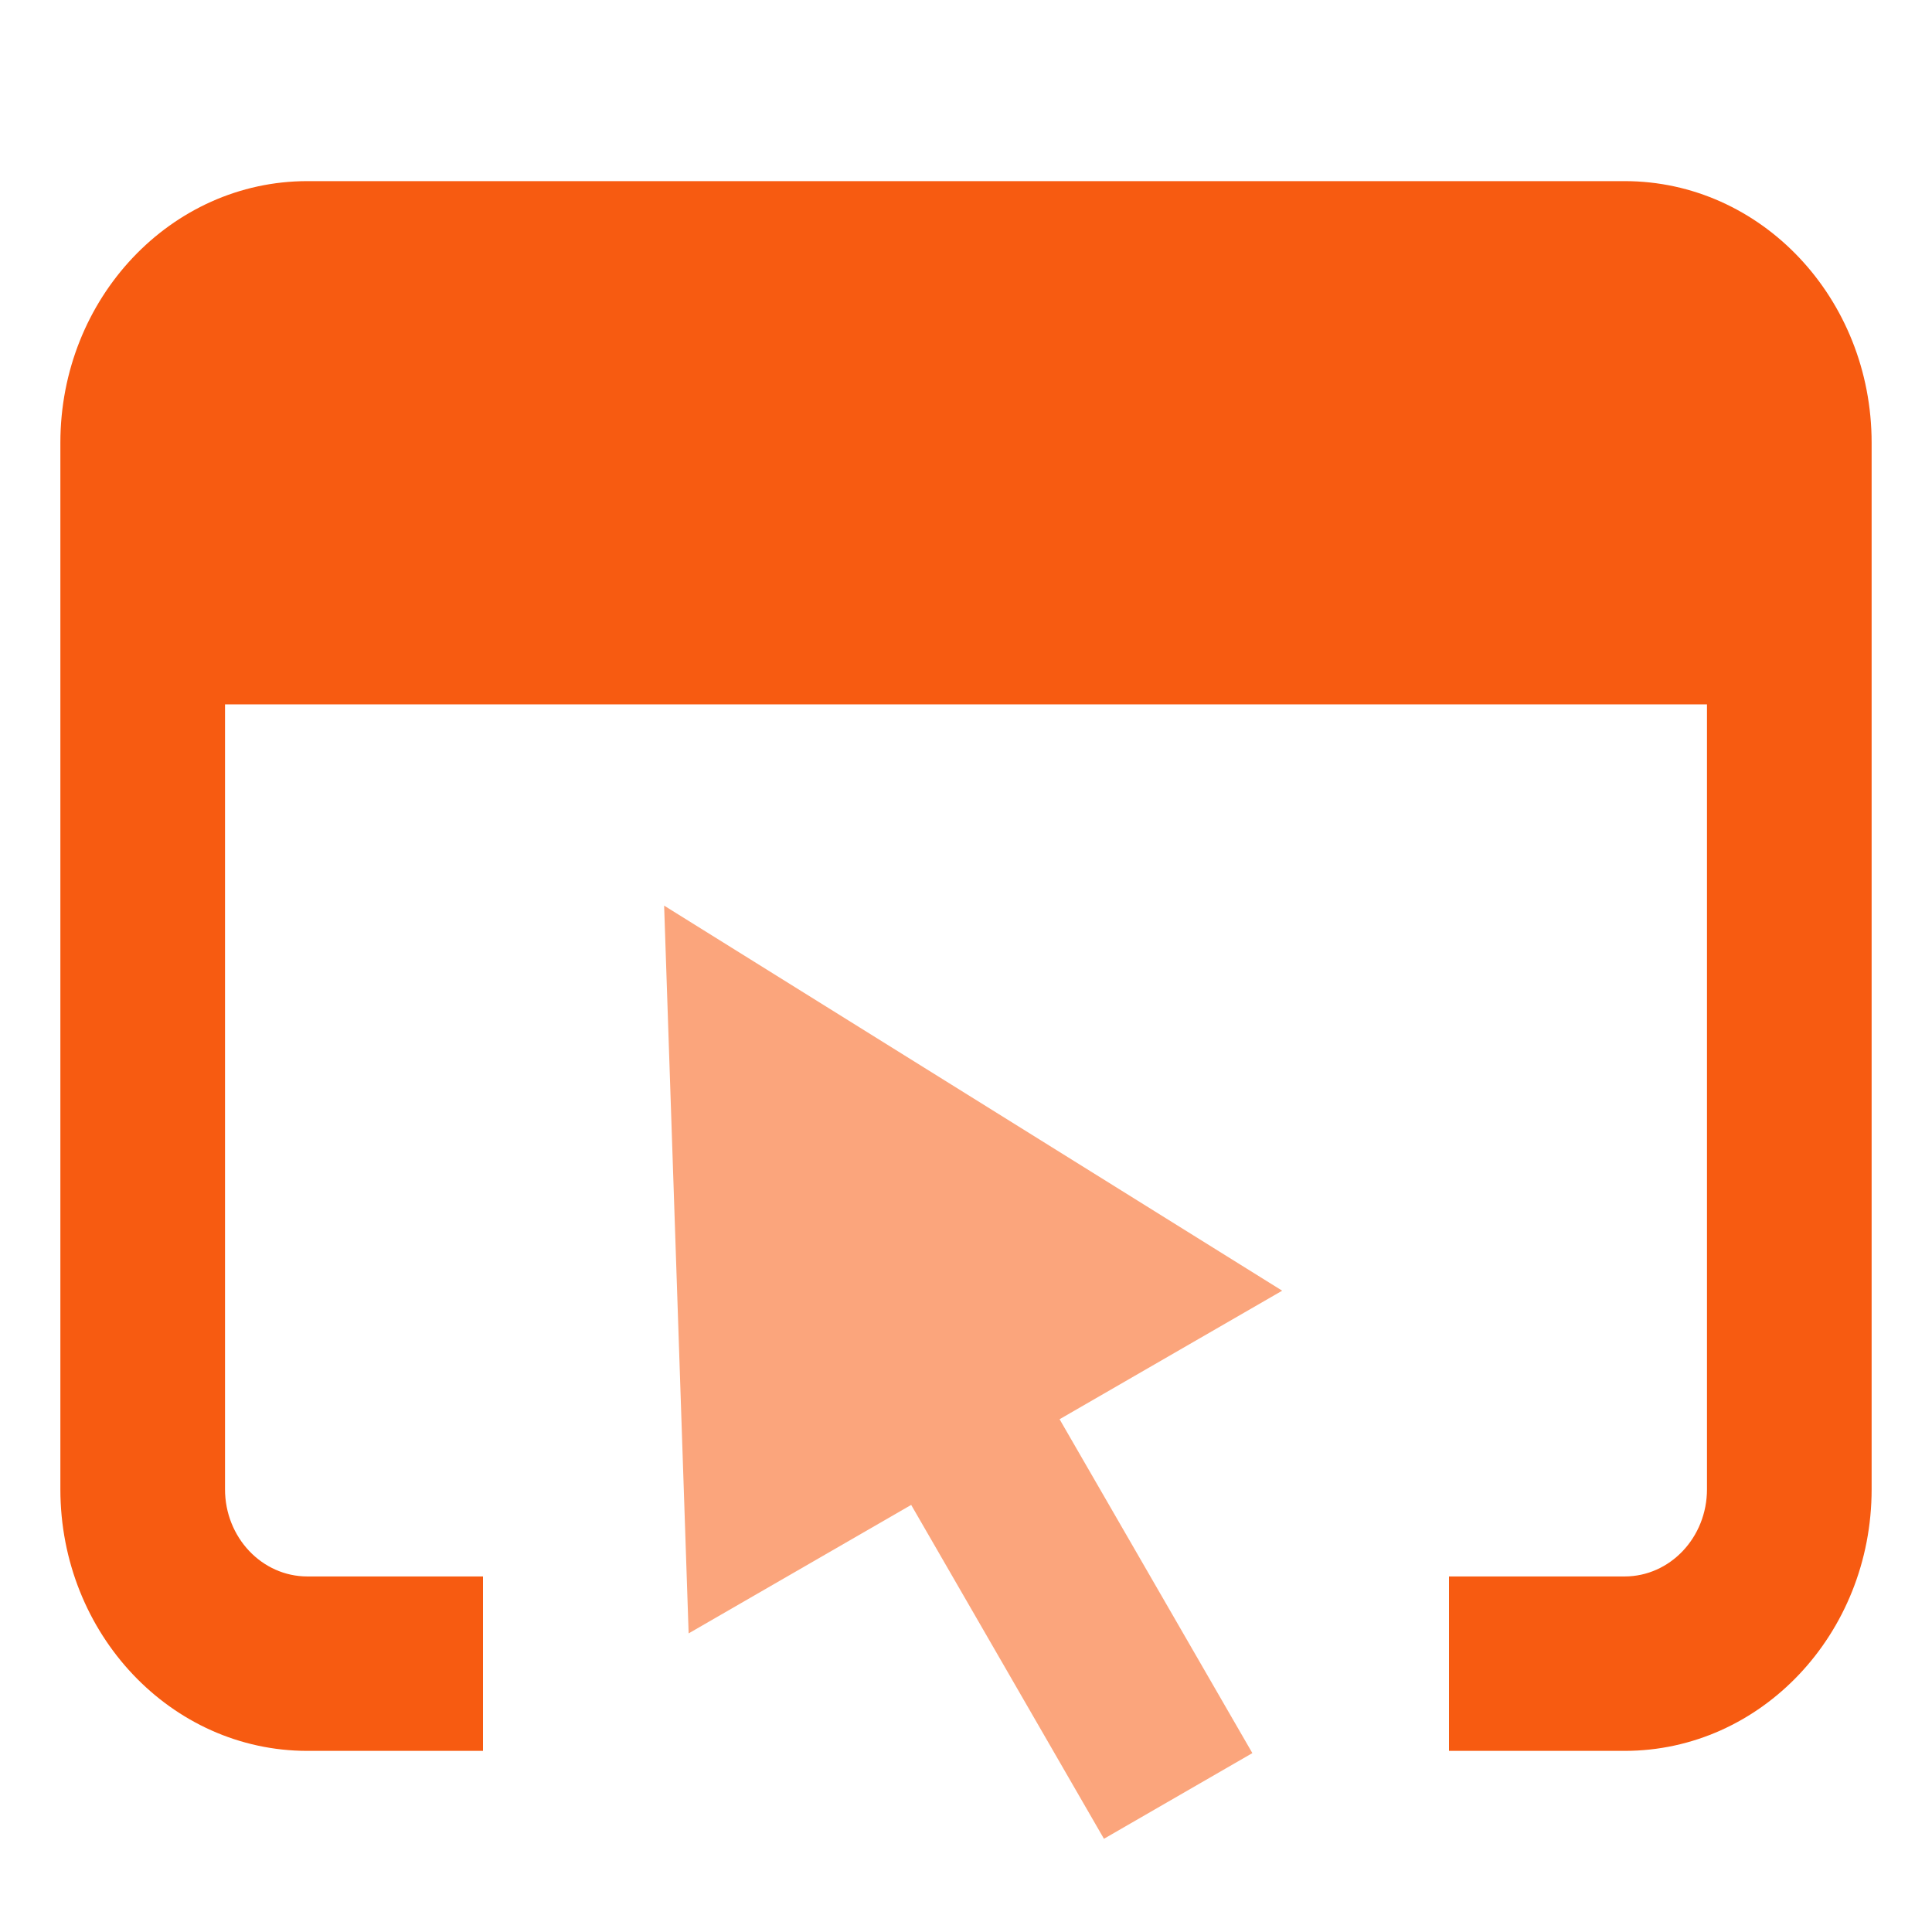 <svg width="32" height="32" viewBox="0 0 32 32" fill="none" xmlns="http://www.w3.org/2000/svg">
<g clip-path="url(#clip0_24375_89545)">
<path d="M11 15L21.237 21.378L17.55 23.507L20.743 29.037L18.285 30.456L15.092 24.926L11.406 27.054L11 15Z" fill="#FBA57C"/>
<path d="M26.909 3C29.169 3 31 4.94 31 7.333V24.667C31 27.06 29.169 29 26.909 29H24V26.111H26.909C27.662 26.111 28.273 25.464 28.273 24.667V11.667H3.727V24.667C3.727 25.464 4.338 26.111 5.091 26.111H8V29H5.091C2.832 29 1 27.06 1 24.667V7.333C1 4.94 2.832 3 5.091 3H26.909Z" fill="#F75B11"/>
</g>
<defs>
<clipPath id="clip0_24375_89545">
<rect width="32" height="32" fill="white"/>
</clipPath>
</defs>
</svg>
